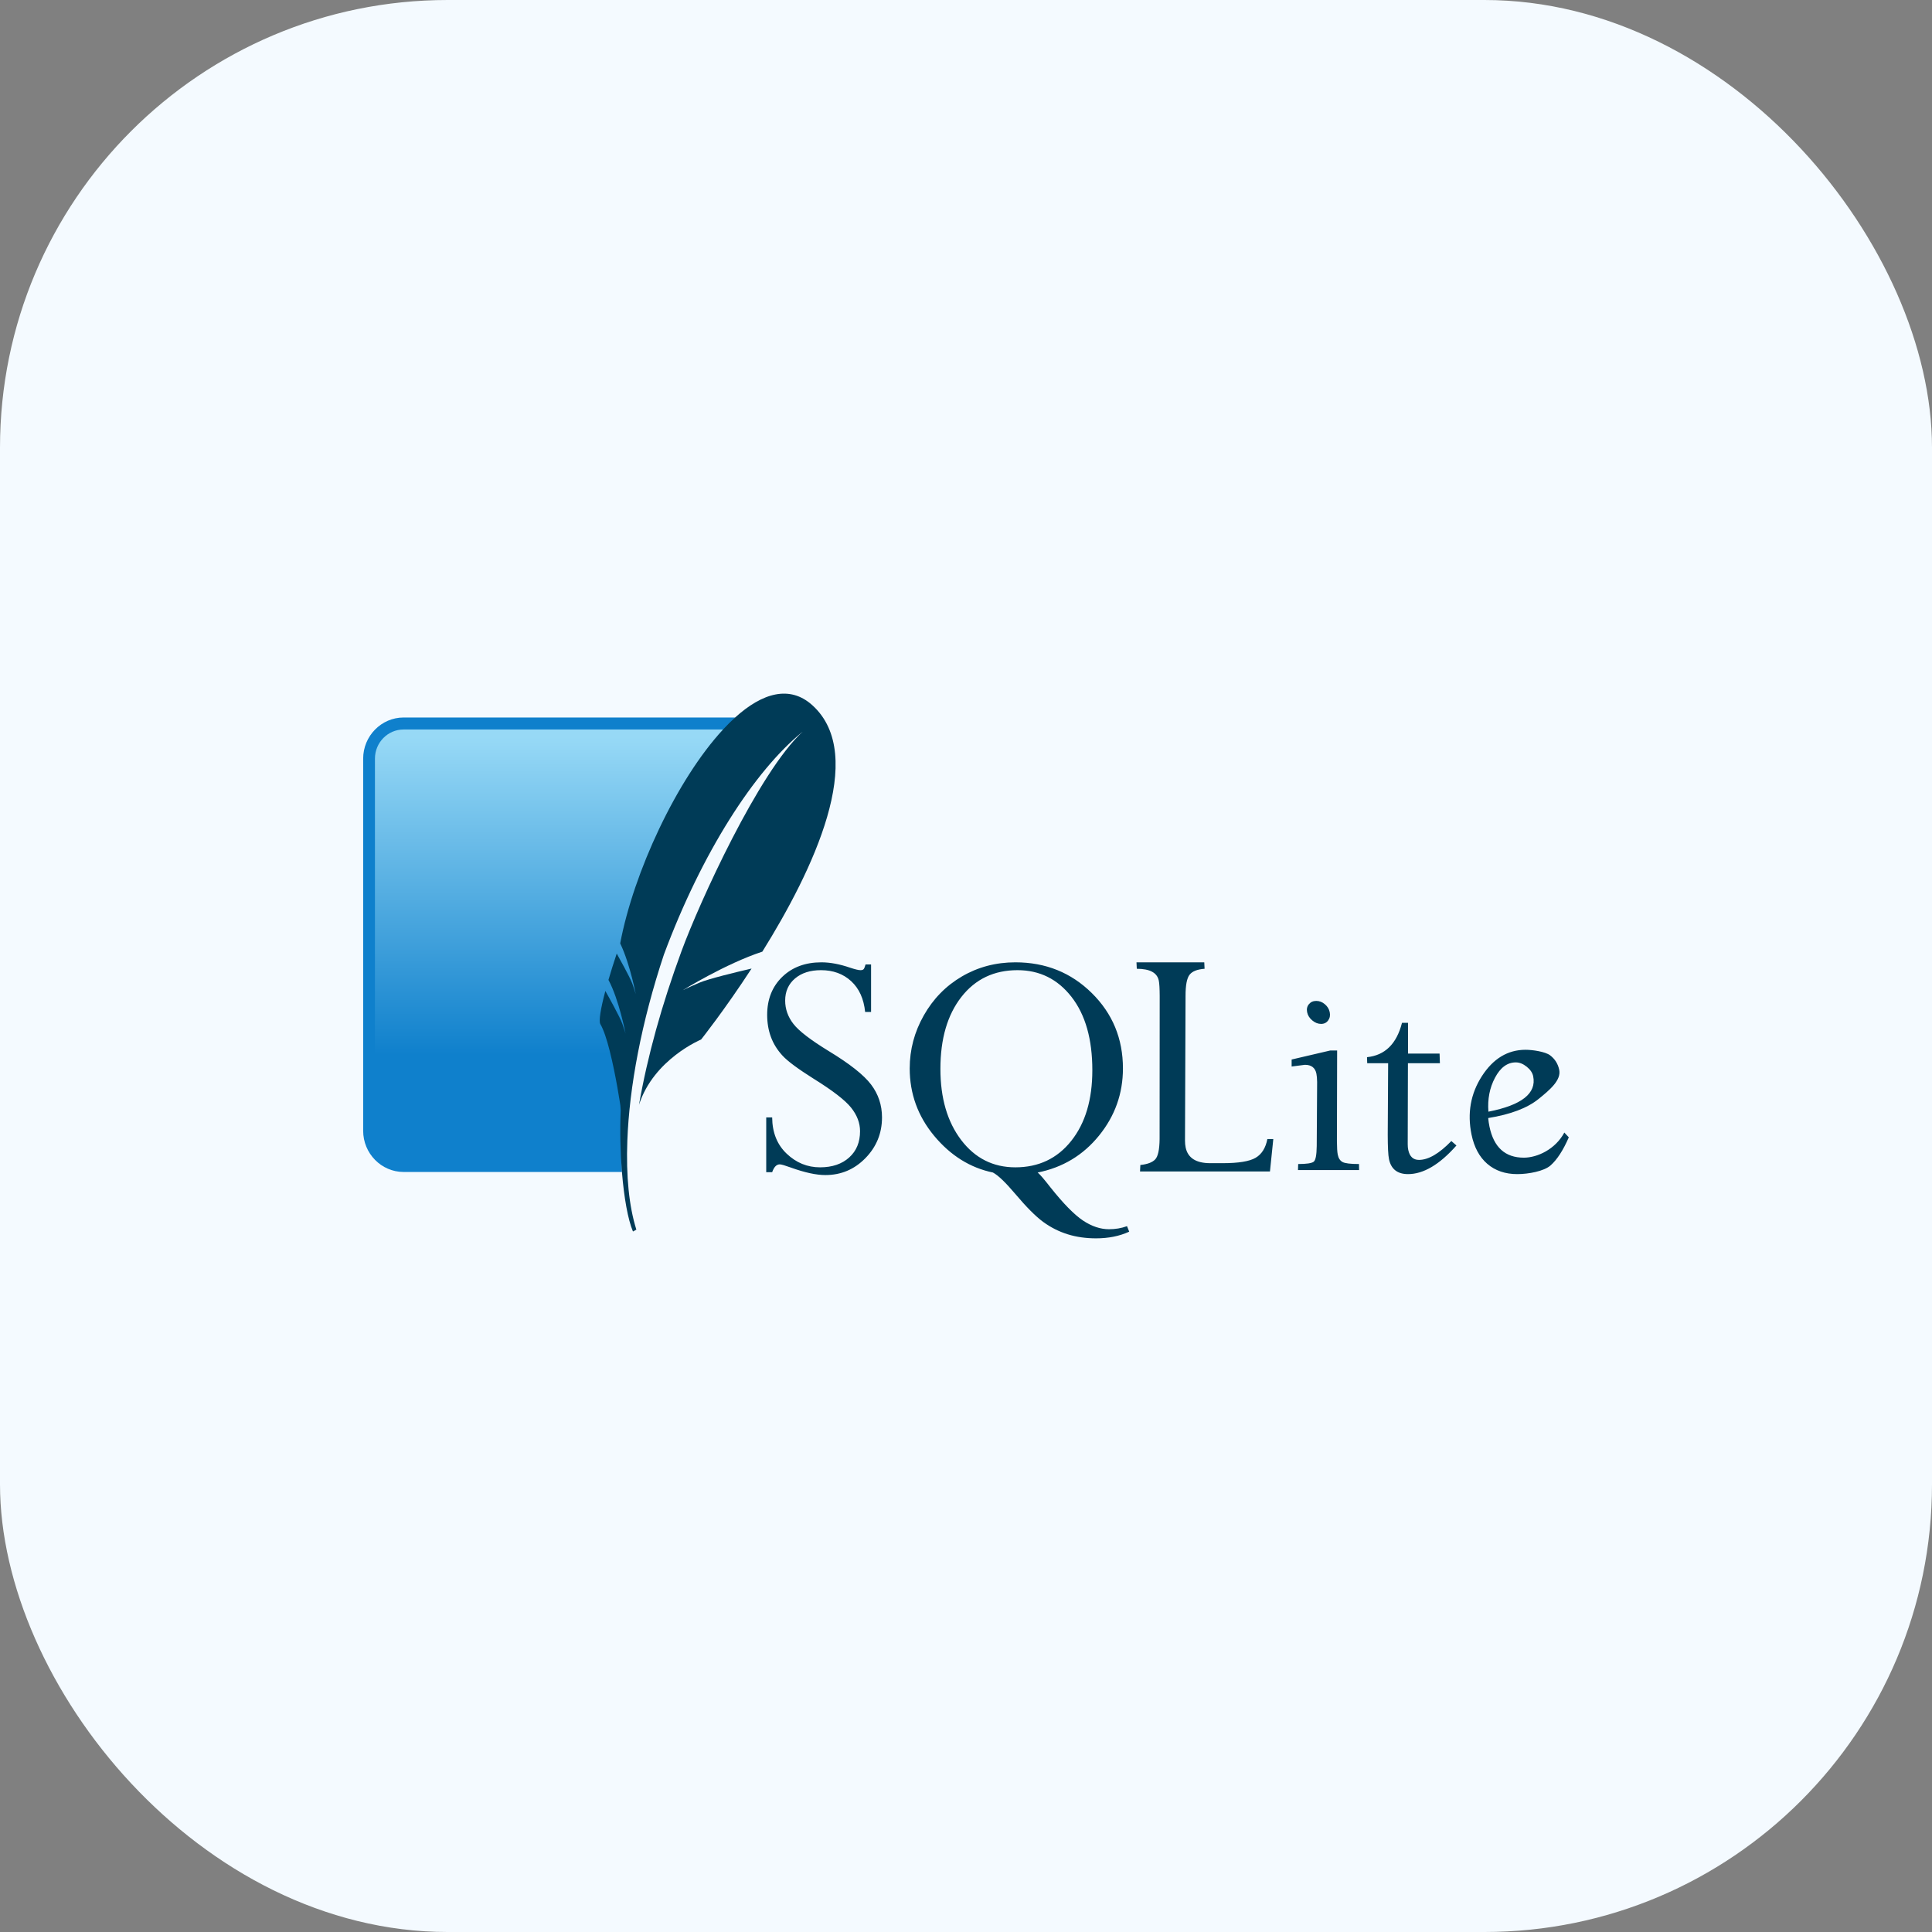 <svg xmlns="http://www.w3.org/2000/svg" width="82" height="82" viewBox="0 0 82 82" fill="none"><rect x="0" y="0" width="82" height="82" fill="#808080" stroke="none"/><rect width="82" height="82" rx="19" fill="#F4FAFF"></rect><path d="M34.863 40.844C34.181 40.844 33.627 41.05 33.202 41.46C32.777 41.872 32.561 42.411 32.561 43.071C32.561 43.413 32.614 43.725 32.72 44.011C32.825 44.298 32.99 44.563 33.211 44.803C33.431 45.043 33.873 45.369 34.532 45.784C35.34 46.286 35.869 46.694 36.123 47.012C36.377 47.33 36.503 47.663 36.503 48.011C36.503 48.476 36.352 48.847 36.043 49.126C35.734 49.406 35.319 49.545 34.806 49.545C34.264 49.545 33.792 49.35 33.387 48.964C32.982 48.578 32.778 48.067 32.773 47.426H32.521V49.752H32.773C32.85 49.532 32.956 49.419 33.096 49.419C33.163 49.419 33.32 49.466 33.564 49.554C34.159 49.769 34.647 49.873 35.031 49.873C35.693 49.873 36.258 49.637 36.728 49.158C37.198 48.679 37.435 48.101 37.435 47.426C37.435 46.903 37.279 46.437 36.971 46.031C36.664 45.625 36.066 45.152 35.173 44.61C34.404 44.139 33.905 43.756 33.675 43.458C33.444 43.16 33.325 42.83 33.325 42.468C33.325 42.077 33.467 41.762 33.745 41.528C34.024 41.293 34.389 41.177 34.846 41.177C35.36 41.177 35.788 41.332 36.127 41.645C36.466 41.958 36.662 42.392 36.719 42.95H36.971V40.934H36.737C36.709 41.037 36.682 41.102 36.657 41.132C36.634 41.161 36.588 41.177 36.52 41.177C36.439 41.177 36.294 41.142 36.087 41.074C35.645 40.922 35.238 40.844 34.863 40.844ZM43.096 40.844C42.265 40.844 41.511 41.044 40.829 41.442C40.147 41.841 39.606 42.394 39.208 43.098C38.809 43.802 38.611 44.55 38.611 45.347C38.611 46.418 38.955 47.372 39.649 48.209C40.344 49.044 41.176 49.565 42.142 49.765C42.363 49.882 42.678 50.185 43.092 50.674C43.558 51.226 43.952 51.624 44.276 51.862C44.6 52.099 44.95 52.273 45.319 52.388C45.689 52.503 46.089 52.559 46.521 52.559C47.045 52.559 47.514 52.466 47.927 52.276L47.834 52.042C47.594 52.13 47.339 52.172 47.069 52.172C46.704 52.172 46.335 52.049 45.965 51.803C45.595 51.556 45.133 51.085 44.581 50.391C44.322 50.058 44.143 49.848 44.042 49.765C45.099 49.555 45.968 49.034 46.645 48.2C47.322 47.366 47.661 46.414 47.661 45.347C47.661 44.081 47.219 43.017 46.34 42.149C45.461 41.281 44.379 40.844 43.096 40.844ZM48.236 40.844L48.249 41.118C48.803 41.118 49.112 41.284 49.182 41.618C49.208 41.737 49.219 41.958 49.221 42.275L49.217 48.344C49.212 48.797 49.149 49.086 49.027 49.212C48.905 49.337 48.698 49.415 48.4 49.446L48.386 49.72H53.901L54.043 48.344H53.791C53.719 48.719 53.554 48.987 53.292 49.14C53.028 49.294 52.563 49.369 51.891 49.369H51.369C50.764 49.369 50.414 49.147 50.322 48.699C50.303 48.61 50.296 48.516 50.295 48.411L50.318 42.275C50.317 41.822 50.373 41.519 50.49 41.37C50.607 41.222 50.819 41.14 51.126 41.118L51.113 40.844H48.236ZM43.185 41.177C44.122 41.177 44.887 41.553 45.478 42.311C46.069 43.069 46.362 44.108 46.362 45.424C46.362 46.671 46.065 47.669 45.469 48.42C44.874 49.171 44.081 49.545 43.096 49.545C42.15 49.545 41.383 49.159 40.794 48.384C40.206 47.609 39.914 46.603 39.914 45.365C39.914 44.094 40.209 43.076 40.803 42.315C41.396 41.555 42.191 41.177 43.185 41.177ZM55.868 42.482C55.733 42.482 55.631 42.528 55.554 42.621C55.476 42.714 55.452 42.826 55.479 42.963C55.506 43.096 55.579 43.212 55.696 43.309C55.812 43.407 55.937 43.458 56.071 43.458C56.201 43.458 56.301 43.407 56.372 43.309C56.443 43.212 56.465 43.096 56.438 42.963C56.411 42.826 56.34 42.714 56.23 42.621C56.12 42.528 55.998 42.482 55.868 42.482ZM59.505 43.413C59.276 44.308 58.781 44.792 58.02 44.87L58.029 45.127H58.917L58.9 48.159C58.901 48.678 58.917 49.023 58.953 49.198C59.04 49.619 59.31 49.833 59.761 49.833C60.415 49.833 61.1 49.428 61.816 48.618L61.6 48.429C61.082 48.962 60.625 49.23 60.225 49.23C59.98 49.23 59.828 49.086 59.77 48.803C59.755 48.734 59.748 48.653 59.748 48.559L59.757 45.127H61.114L61.1 44.718H59.761V43.413H59.505ZM64.751 44.556C63.992 44.556 63.375 44.931 62.895 45.676C62.417 46.422 62.269 47.249 62.457 48.159C62.568 48.692 62.788 49.105 63.124 49.396C63.461 49.687 63.887 49.833 64.397 49.833C64.872 49.833 65.533 49.71 65.811 49.464C66.09 49.217 66.347 48.818 66.585 48.272L66.395 48.069C66.016 48.778 65.252 49.135 64.676 49.135C63.883 49.135 63.398 48.693 63.217 47.813C63.194 47.7 63.176 47.58 63.164 47.453C64.107 47.301 64.821 47.032 65.303 46.643C65.785 46.254 66.269 45.842 66.178 45.406C66.124 45.147 65.992 44.943 65.789 44.789C65.584 44.636 65.049 44.556 64.751 44.556ZM56.456 44.587L54.821 44.969V45.266L55.386 45.194C55.66 45.194 55.822 45.321 55.873 45.572C55.89 45.657 55.9 45.775 55.903 45.923L55.886 48.645C55.881 49.022 55.84 49.241 55.758 49.306C55.674 49.372 55.455 49.405 55.099 49.405L55.09 49.662H57.684L57.68 49.405C57.319 49.405 57.086 49.376 56.982 49.32C56.879 49.264 56.809 49.161 56.778 49.005C56.755 48.892 56.745 48.698 56.743 48.429L56.752 44.587H56.456ZM64.335 45.091C64.493 45.091 64.646 45.153 64.799 45.275C64.951 45.397 65.043 45.533 65.073 45.68C65.221 46.404 64.591 46.904 63.173 47.183C63.133 46.655 63.222 46.176 63.452 45.743C63.679 45.311 63.975 45.091 64.335 45.091Z" fill="#003B57"></path><path d="M31.201 30.453H17.129C16.186 30.453 15.414 31.238 15.414 32.198V47.996C15.414 48.956 16.186 49.742 17.129 49.742H26.397C26.292 45.047 27.866 35.937 31.201 30.453Z" fill="#0F80CC"></path><path d="M30.689 30.962H17.129C16.459 30.962 15.914 31.517 15.914 32.198V46.843C18.985 45.644 23.595 44.608 26.782 44.655C27.422 41.246 29.305 34.565 30.689 30.962Z" fill="url(#paint0_linear_1755_802)"></path><path d="M34.483 29.936C33.519 29.061 32.352 29.412 31.201 30.453C31.03 30.607 30.859 30.779 30.689 30.962C28.719 33.089 26.891 37.03 26.323 40.04C26.544 40.497 26.717 41.08 26.831 41.525C26.86 41.64 26.886 41.747 26.907 41.838C26.957 42.054 26.984 42.194 26.984 42.194C26.984 42.194 26.966 42.126 26.894 41.912C26.88 41.871 26.865 41.826 26.846 41.773C26.839 41.752 26.828 41.725 26.816 41.697C26.688 41.393 26.332 40.751 26.176 40.472C26.042 40.873 25.924 41.249 25.825 41.59C26.276 42.431 26.551 43.872 26.551 43.872C26.551 43.872 26.528 43.779 26.414 43.453C26.313 43.164 25.811 42.269 25.693 42.06C25.489 42.824 25.408 43.34 25.481 43.466C25.623 43.709 25.758 44.129 25.876 44.594C26.143 45.64 26.329 46.914 26.329 46.914C26.329 46.914 26.335 46.998 26.345 47.128C26.308 48.007 26.33 48.918 26.397 49.742C26.485 50.832 26.652 51.768 26.865 52.269L27.009 52.189C26.697 51.202 26.57 49.908 26.626 48.416C26.71 46.135 27.225 43.384 28.178 40.516C29.788 36.188 32.021 32.715 34.065 31.057C32.202 32.77 29.681 38.314 28.926 40.367C28.081 42.666 27.482 44.824 27.121 46.891C27.744 44.953 29.757 44.12 29.757 44.12C29.757 44.12 30.745 42.88 31.899 41.108C31.208 41.269 30.072 41.544 29.692 41.706C29.131 41.946 28.98 42.028 28.98 42.028C28.98 42.028 30.797 40.901 32.356 40.391C34.499 36.954 36.835 32.071 34.483 29.936Z" fill="#003B57"></path><defs><linearGradient id="paint0_linear_1755_802" x1="24.434" y1="31.287" x2="24.434" y2="45.96" gradientUnits="userSpaceOnUse"><stop stop-color="#97D9F6"></stop><stop offset="0.92" stop-color="#0F80CC"></stop><stop offset="1" stop-color="#0F80CC"></stop></linearGradient></defs></svg>